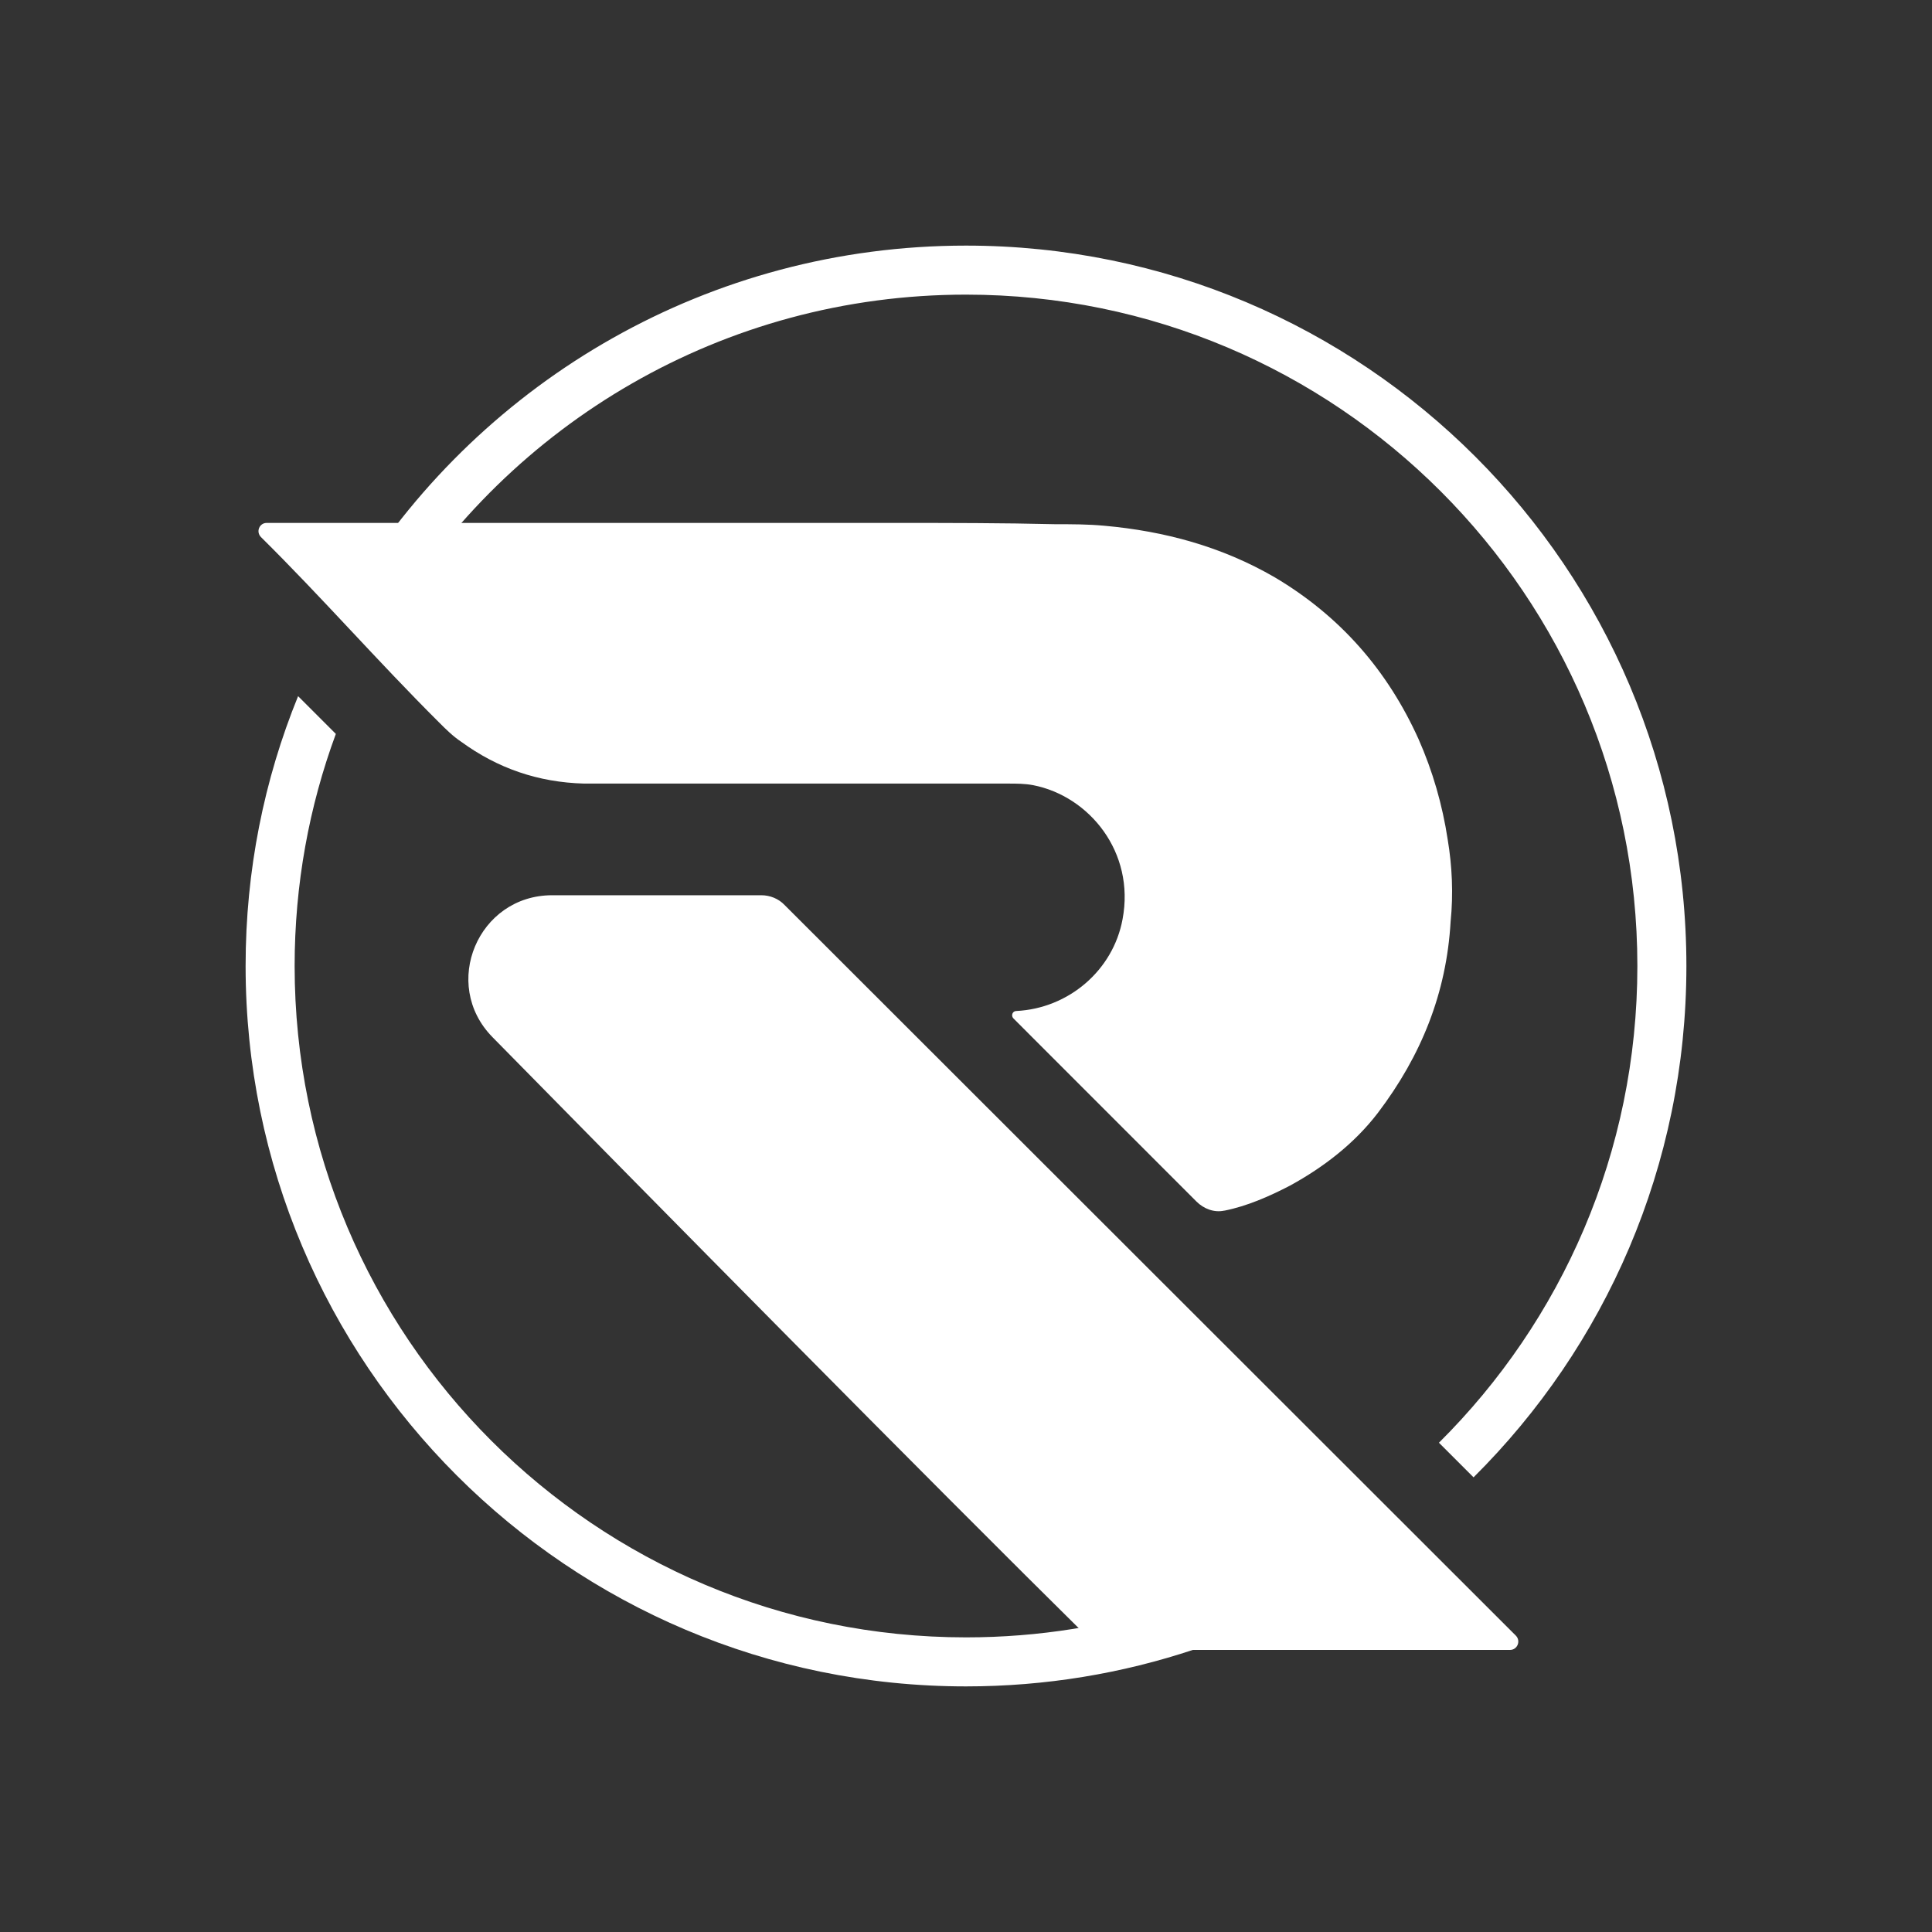 <?xml version="1.0" encoding="UTF-8"?>
<svg xmlns="http://www.w3.org/2000/svg" xmlns:xlink="http://www.w3.org/1999/xlink" width="24" height="24" viewBox="0 0 24 24">
<rect x="0" y="0" width="24" height="24" fill="#333333" stroke="none"/>
<style> @media (prefers-color-scheme: light) { #light { filter: invert(100%); } } </style>
<path fill-rule="nonzero" id="light" fill="rgb(100%, 100%, 100%)" fill-opacity="1" d="M 17.289 19.219 C 15.809 20.305 13.98 20.949 12 20.949 C 7.059 20.949 3.051 16.941 3.051 12 C 3.051 10.812 3.281 9.684 3.703 8.648 L 4.172 9.117 C 3.84 10.016 3.66 10.988 3.66 12 C 3.66 16.605 7.395 20.34 12 20.34 C 13.812 20.34 15.488 19.766 16.855 18.785 Z M 17.289 19.219 "/>
<path fill-rule="nonzero" id="light" fill="rgb(100%, 100%, 100%)" fill-opacity="1" d="M 18.305 18.352 C 19.938 16.73 20.949 14.484 20.949 12 C 20.949 7.059 16.941 3.051 12 3.051 C 8.812 3.051 6.012 4.719 4.43 7.23 L 4.867 7.672 C 6.332 5.266 8.98 3.66 12 3.66 C 16.605 3.66 20.34 7.395 20.34 12 C 20.34 14.316 19.398 16.41 17.875 17.922 Z M 18.305 18.352 "/>
<path fill-rule="nonzero" id="light" fill="rgb(100%, 100%, 100%)" fill-opacity="1" d="M 13.555 20.379 C 13.633 20.457 13.734 20.496 13.84 20.496 L 18.758 20.496 C 18.848 20.496 18.895 20.387 18.832 20.32 L 9.746 11.242 C 9.672 11.164 9.566 11.121 9.457 11.121 L 6.859 11.121 C 5.938 11.121 5.473 12.227 6.117 12.883 C 8.137 14.938 11.465 18.316 13.555 20.379 Z M 13.555 20.379 "/>
<path fill-rule="nonzero" id="light" fill="rgb(100%, 100%, 100%)" fill-opacity="1" d="M 11.137 6.496 L 3.312 6.496 C 3.223 6.496 3.176 6.605 3.242 6.672 C 4.008 7.43 4.684 8.207 5.453 8.973 C 5.539 9.059 5.625 9.145 5.73 9.215 C 6.18 9.543 6.684 9.719 7.258 9.734 L 12.523 9.734 C 12.629 9.734 12.73 9.734 12.836 9.754 C 13.531 9.891 14.102 10.586 13.945 11.418 C 13.828 12.055 13.273 12.527 12.625 12.559 C 12.578 12.559 12.555 12.617 12.59 12.652 L 14.863 14.926 C 14.953 15.016 15.082 15.066 15.207 15.039 C 15.207 15.039 15.211 15.039 15.211 15.039 C 15.488 14.984 15.766 14.863 16.027 14.727 C 16.441 14.5 16.824 14.207 17.117 13.824 C 17.656 13.113 17.969 12.336 18.02 11.449 C 18.055 11.105 18.039 10.758 17.984 10.43 C 17.918 9.996 17.797 9.578 17.621 9.18 C 17.238 8.332 16.652 7.656 15.836 7.172 C 15.176 6.789 14.465 6.598 13.719 6.531 C 13.512 6.512 13.32 6.512 13.113 6.512 C 12.453 6.496 11.797 6.496 11.137 6.496 Z M 11.137 6.496 "/>
</svg>
